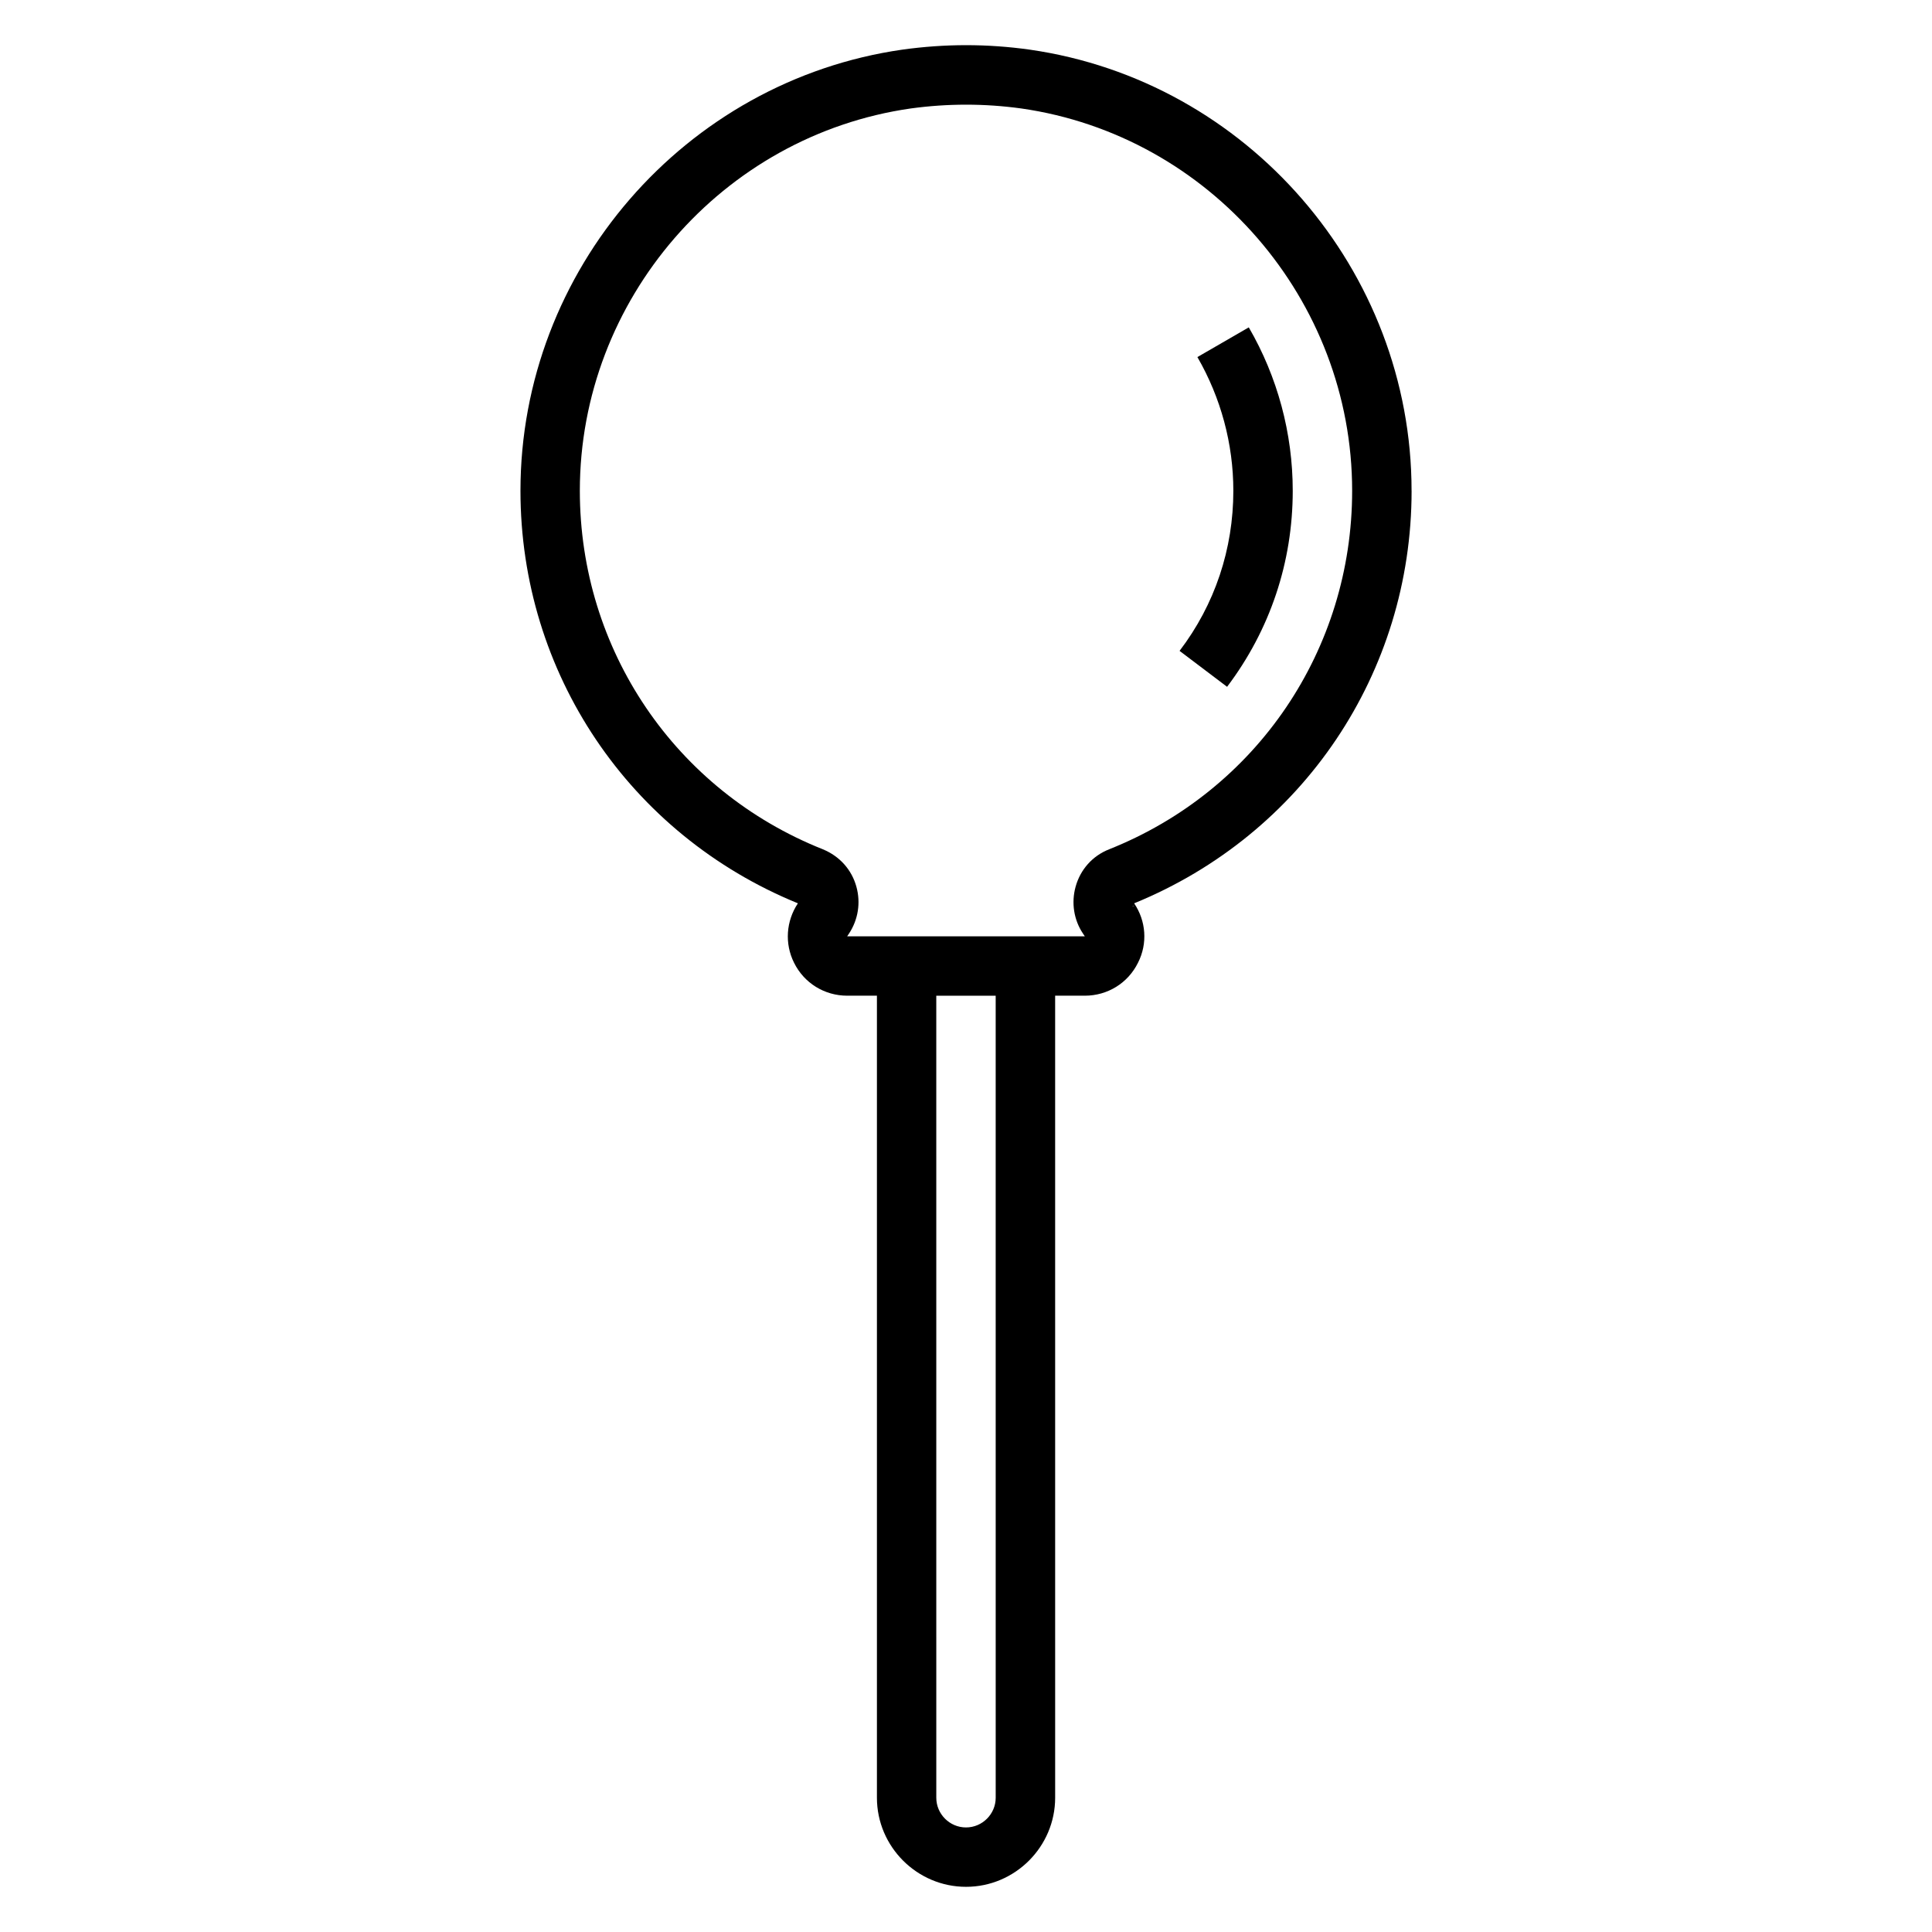 <?xml version="1.0" encoding="UTF-8"?>
<!-- Uploaded to: ICON Repo, www.svgrepo.com, Generator: ICON Repo Mixer Tools -->
<svg fill="#000000" width="800px" height="800px" version="1.1" viewBox="144 144 512 512" xmlns="http://www.w3.org/2000/svg">
 <path d="m518.08 274.05c0-58.41-43.531-108.63-101.23-116.9-11.258-1.574-22.355-1.574-33.691 0-57.703 8.266-101.23 58.488-101.23 116.9 0 48.254 28.812 91.078 73.523 109.34-3.148 4.723-3.543 10.707-1.023 15.742 2.68 5.43 8.109 8.738 14.094 8.738h7.871v212.54c0 12.988 10.629 23.617 23.617 23.617s23.617-10.629 23.617-23.617l-0.004-212.54h7.871c5.984 0 11.414-3.305 14.09-8.738 2.598-5.117 2.125-11.098-1.023-15.742 44.715-18.266 73.527-61.09 73.527-109.34zm-110.21 346.37c0 4.328-3.543 7.871-7.871 7.871s-7.871-3.543-7.871-7.871l-0.004-212.54h15.742zm36.84-236.47-0.551 0.312v-0.078zm-6.769-14.879c-4.41 1.73-7.637 5.352-8.895 9.918-1.18 4.25-0.473 8.816 1.969 12.438l0.473 0.707h-62.977l0.473-0.707c2.441-3.699 3.148-8.188 1.969-12.438-1.258-4.566-4.488-8.109-8.895-9.918-39.129-15.586-64.395-52.902-64.395-95.016 0-50.617 37.707-94.148 87.695-101.31 9.84-1.34 19.523-1.34 29.285 0 49.984 7.164 87.691 50.695 87.691 101.31 0 42.113-25.27 79.43-64.395 95.016zm48.648-95.016c0 18.895-5.984 36.84-17.398 51.957l-12.594-9.523c9.367-12.285 14.25-27.004 14.25-42.434 0-12.438-3.305-24.641-9.523-35.426l13.617-7.871c7.633 13.145 11.648 28.102 11.648 43.297z"/>
</svg>